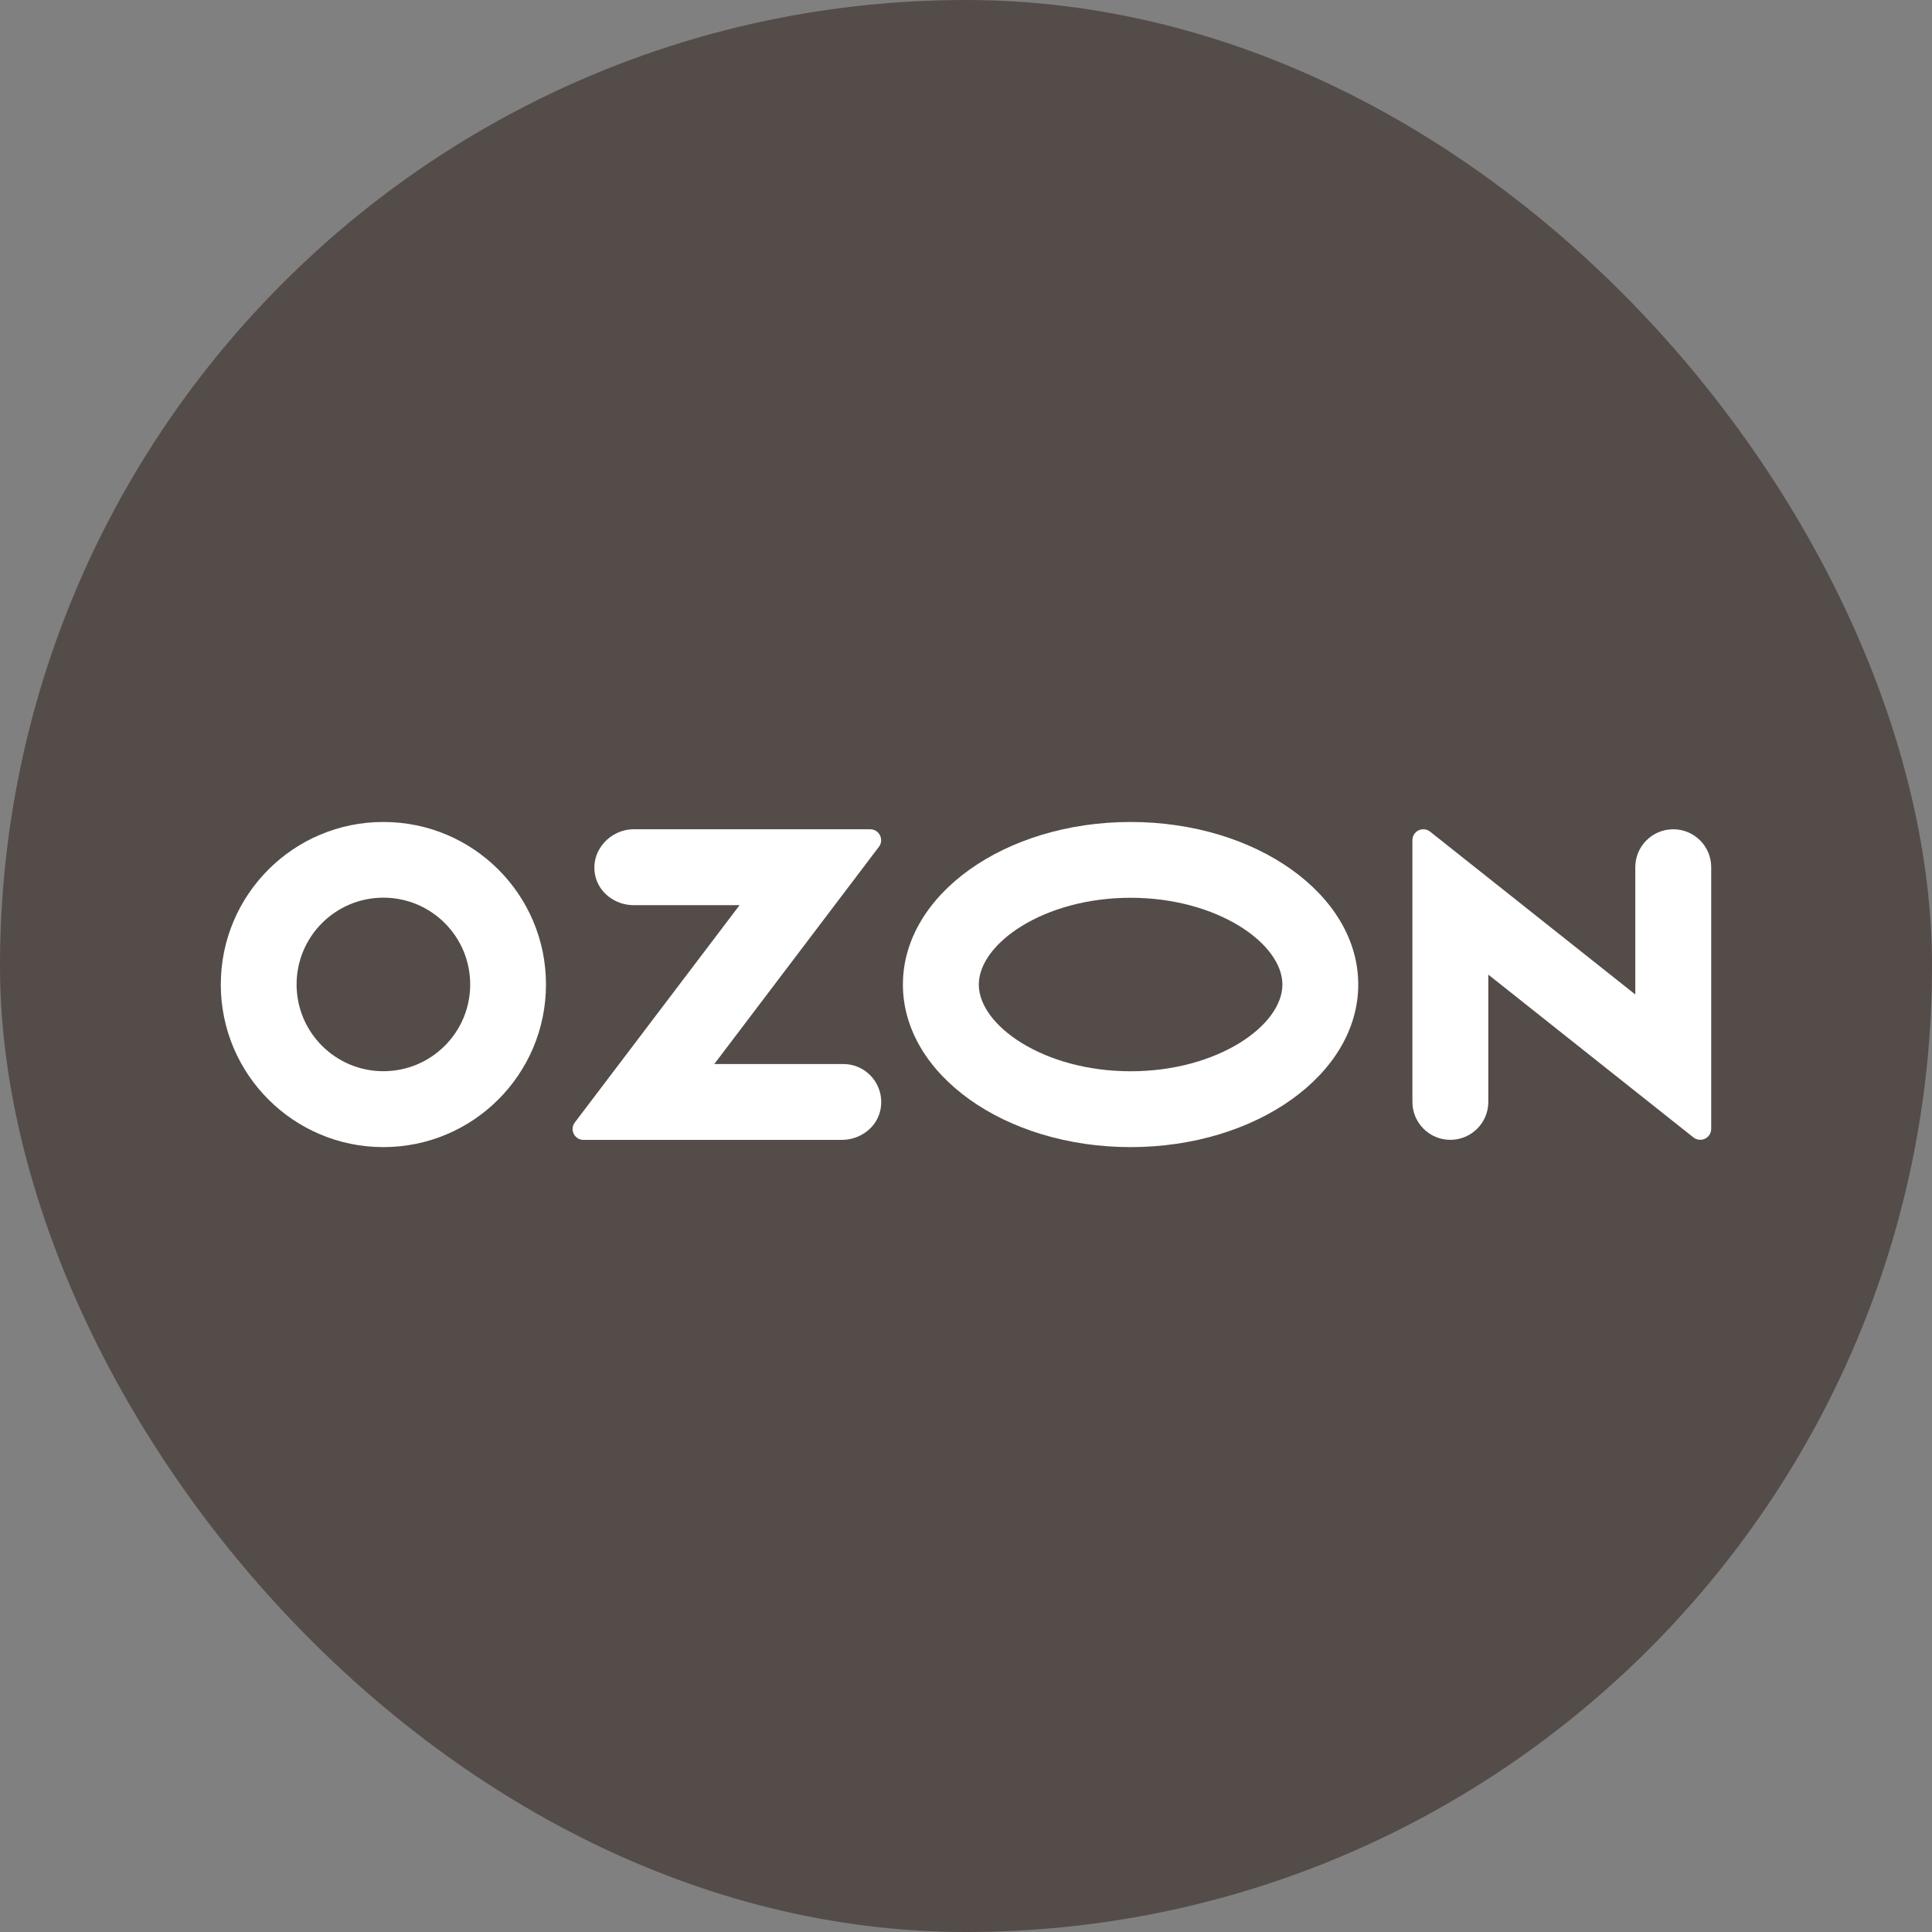 <?xml version="1.0" encoding="UTF-8"?> <svg xmlns="http://www.w3.org/2000/svg" width="35" height="35" viewBox="0 0 35 35" fill="none"><rect x="0" y="0" width="35" height="35" fill="#808080" stroke="none"/><rect width="35" height="35" rx="17.5" fill="#544C49"></rect><g clip-path="url(#clip0_154_66)"><path d="M20.482 14.891C18.203 14.891 16.357 16.209 16.357 17.836C16.357 19.463 18.204 20.781 20.482 20.781C22.759 20.781 24.606 19.462 24.606 17.836C24.606 16.209 22.759 14.891 20.482 14.891ZM20.482 19.407C18.909 19.407 17.732 18.578 17.732 17.836C17.732 17.094 18.909 16.264 20.482 16.264C22.054 16.264 23.232 17.094 23.232 17.836C23.232 18.578 22.058 19.407 20.482 19.407Z" fill="white"></path><path d="M6.947 14.891C5.32 14.889 4.001 16.207 4 17.834C3.999 19.46 5.317 20.78 6.943 20.781C8.57 20.782 9.889 19.464 9.891 17.838V17.834C9.891 16.208 8.573 14.891 6.947 14.891ZM8.518 17.834C8.518 18.702 7.815 19.405 6.947 19.406C6.079 19.407 5.374 18.704 5.373 17.836C5.372 16.968 6.075 16.263 6.944 16.262C7.812 16.261 8.517 16.964 8.518 17.832V17.834Z" fill="white"></path><path d="M11.48 15.023C11.054 15.023 10.693 15.411 10.781 15.852C10.846 16.177 11.15 16.398 11.48 16.398H13.398L10.413 20.335C10.315 20.464 10.408 20.65 10.57 20.65H15.251C15.581 20.65 15.885 20.428 15.95 20.105C16.038 19.663 15.703 19.276 15.277 19.276H12.94L15.922 15.341C16.021 15.211 15.929 15.023 15.764 15.023H11.48H11.48Z" fill="white"></path><path d="M31 15.71V20.451C31 20.495 30.985 20.538 30.958 20.573C30.89 20.659 30.765 20.674 30.679 20.606L26.962 17.656V19.962C26.962 20.341 26.655 20.649 26.274 20.649C25.894 20.649 25.587 20.341 25.587 19.962V15.221C25.587 15.175 25.602 15.131 25.632 15.095C25.7 15.011 25.824 14.998 25.909 15.067L29.625 18.016V15.71C29.625 15.33 29.933 15.023 30.313 15.023C30.692 15.023 31 15.33 31 15.71Z" fill="white"></path></g><defs><clipPath id="clip0_154_66"><rect width="27" height="5.891" fill="white" transform="translate(4 14.891)"></rect></clipPath></defs></svg> 